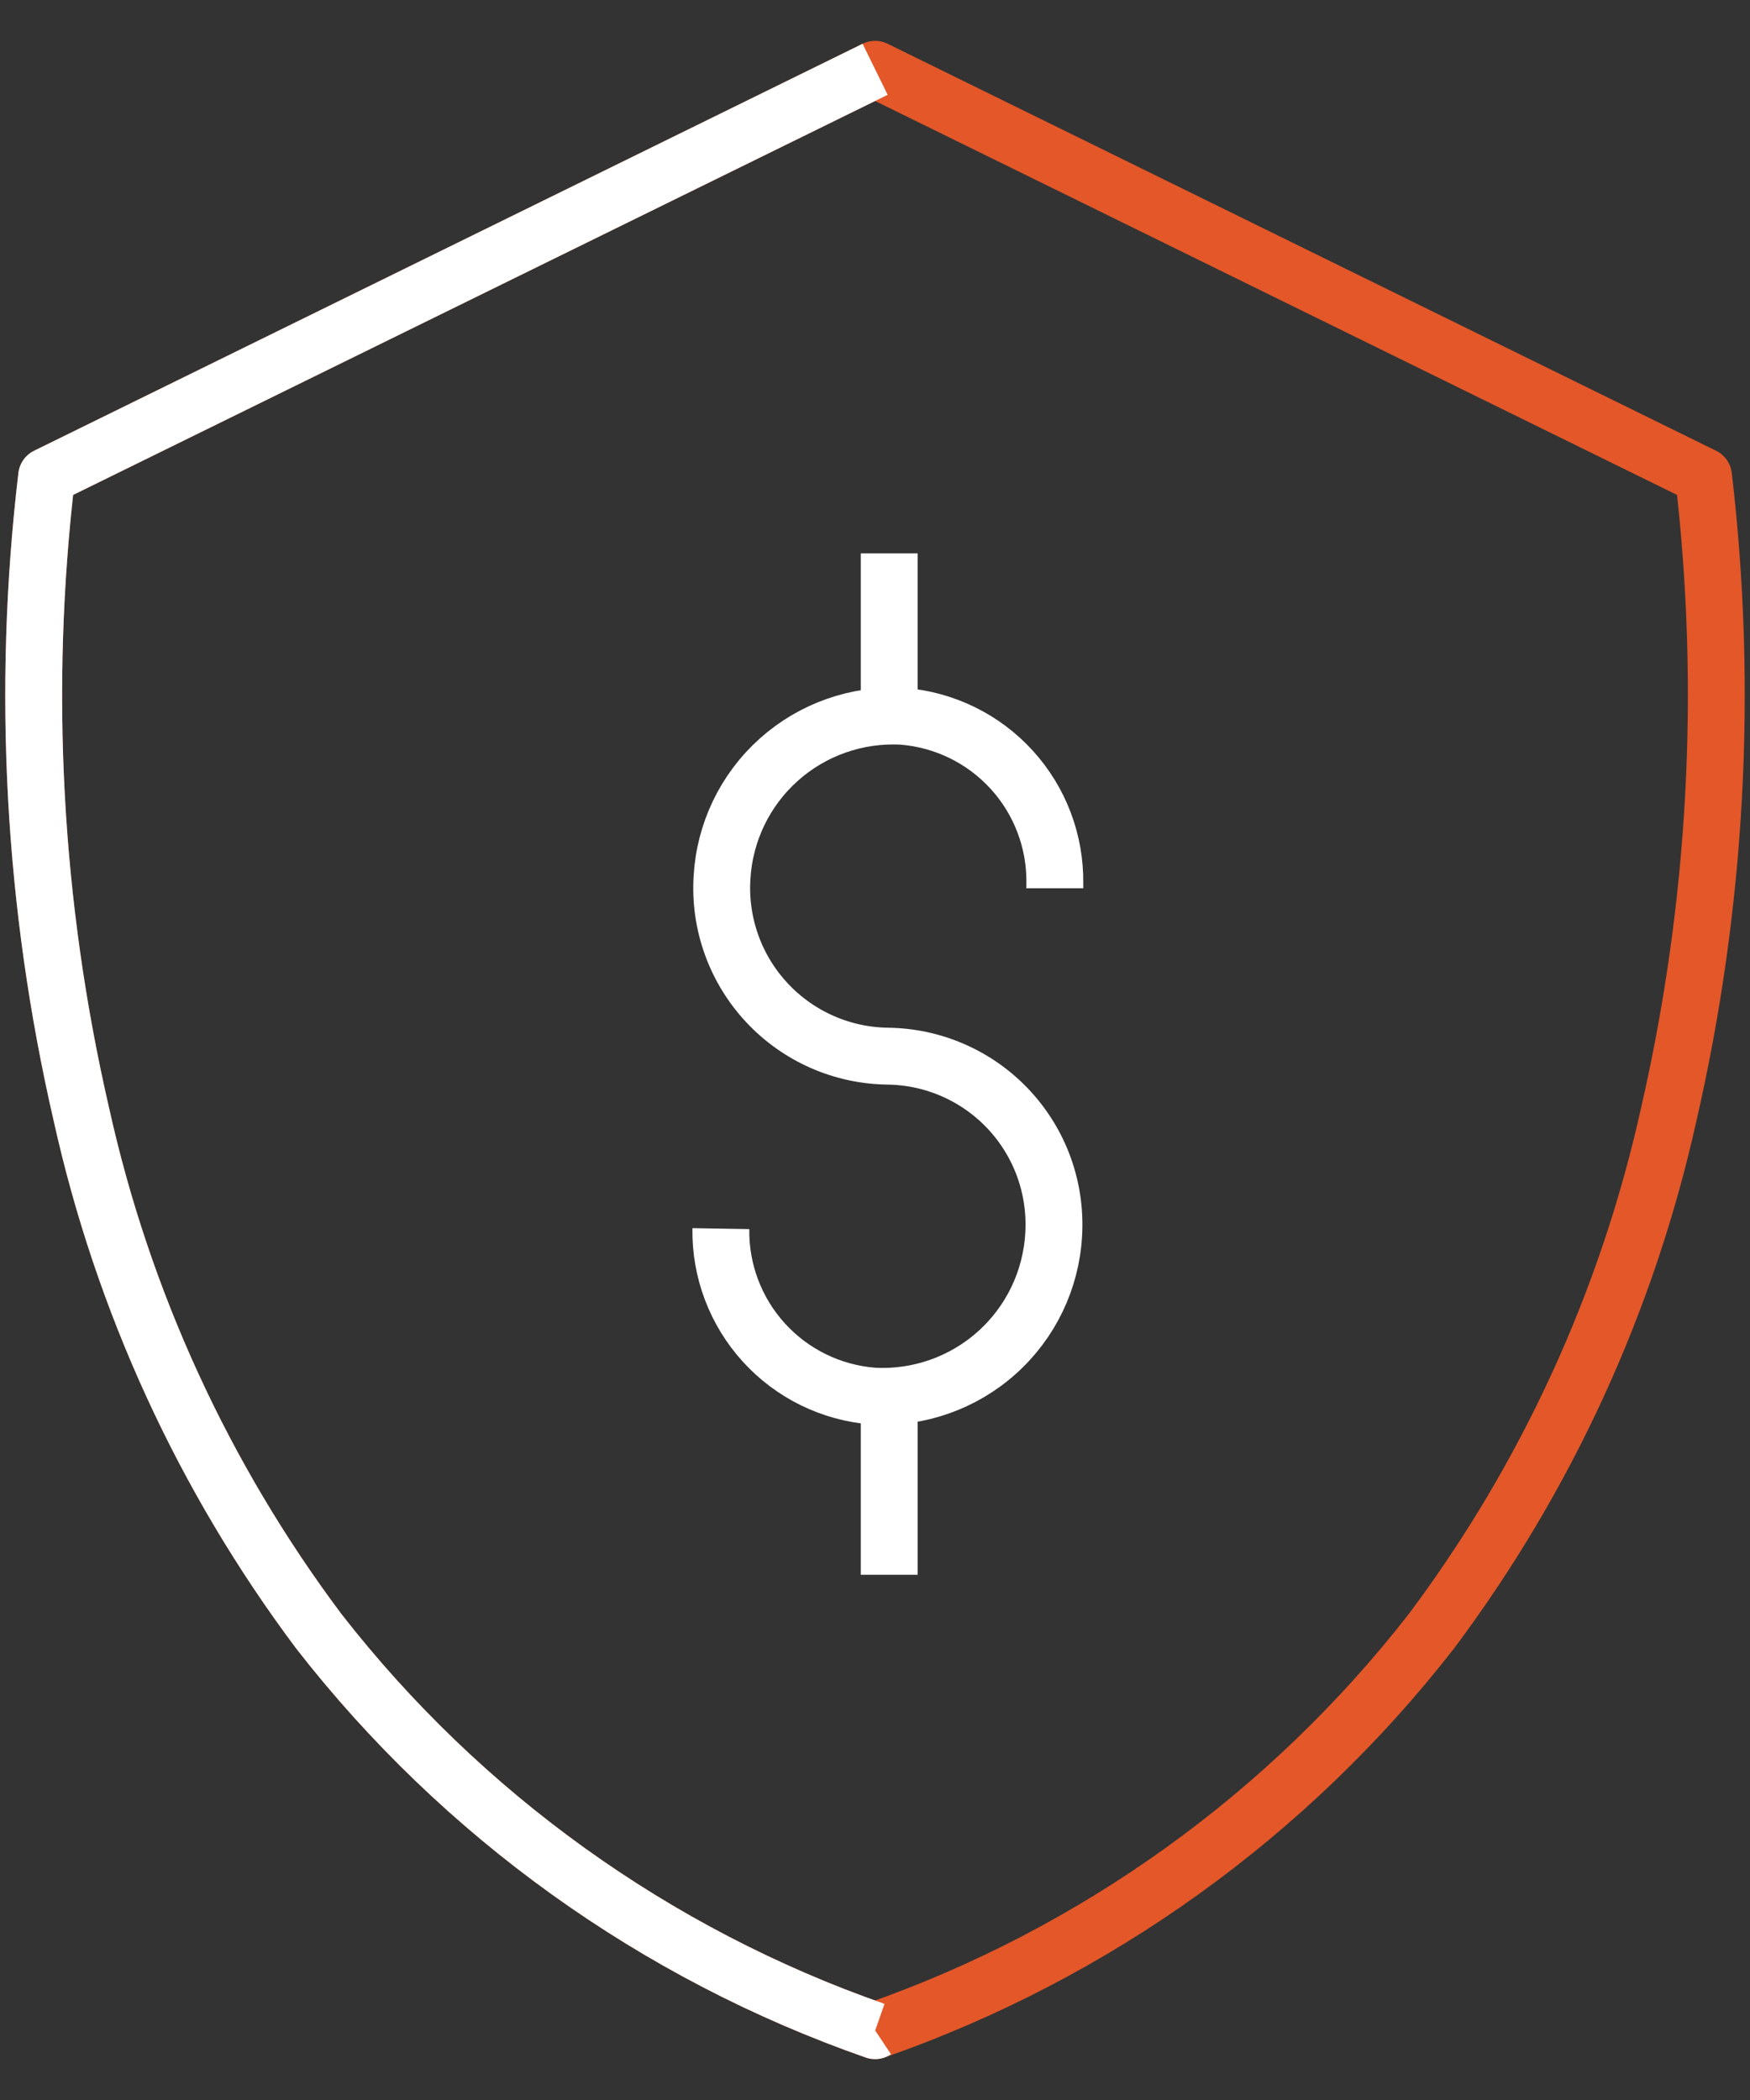 <svg width="40" height="48" viewBox="0 0 40 48" fill="none" xmlns="http://www.w3.org/2000/svg">
<rect x="0" y="0" width="40" height="48" fill="#333333" stroke="none"/>
<path d="M20.325 16.017V12.649" stroke="white" stroke-width="1.3"/>
<path d="M20.325 35.995V31.526" stroke="white" stroke-width="1.3" stroke-linejoin="round"/>
<path d="M24.11 20.304V20.2C24.125 19.238 23.774 18.307 23.126 17.596C22.479 16.884 21.584 16.447 20.625 16.372C19.589 16.316 18.572 16.673 17.799 17.366C17.026 18.058 16.56 19.029 16.503 20.066C16.471 20.586 16.546 21.108 16.723 21.599C16.899 22.089 17.174 22.539 17.53 22.92C17.886 23.301 18.315 23.606 18.793 23.816C19.27 24.026 19.785 24.136 20.306 24.141H20.28C20.802 24.145 21.317 24.256 21.794 24.466C22.272 24.676 22.701 24.981 23.057 25.362C23.413 25.744 23.688 26.194 23.864 26.684C24.04 27.175 24.115 27.697 24.084 28.218C24.026 29.254 23.56 30.226 22.786 30.918C22.013 31.611 20.996 31.968 19.96 31.911C19.001 31.836 18.107 31.399 17.46 30.687C16.813 29.976 16.461 29.045 16.477 28.083" stroke="white" stroke-width="1.3"/>
<path d="M20.003 46.416C14.974 44.66 10.558 41.489 7.287 37.286C4.659 33.778 2.809 29.75 1.86 25.471C0.757 20.691 0.489 15.757 1.066 10.886L20.003 1.584L38.938 10.886C39.51 15.757 39.24 20.691 38.143 25.471C37.194 29.75 35.344 33.777 32.717 37.286C29.447 41.488 25.033 44.658 20.006 46.414L20.003 46.416Z" stroke="#E35728" stroke-width="1.3" stroke-linejoin="round"/>
<path d="M20.003 1.584L1.066 10.886C0.489 15.757 0.757 20.691 1.86 25.471C2.809 29.75 4.659 33.778 7.287 37.286C10.558 41.489 14.974 44.66 20.003 46.416L20.006 46.414" stroke="white" stroke-width="1.3" stroke-linejoin="round"/>
</svg>
